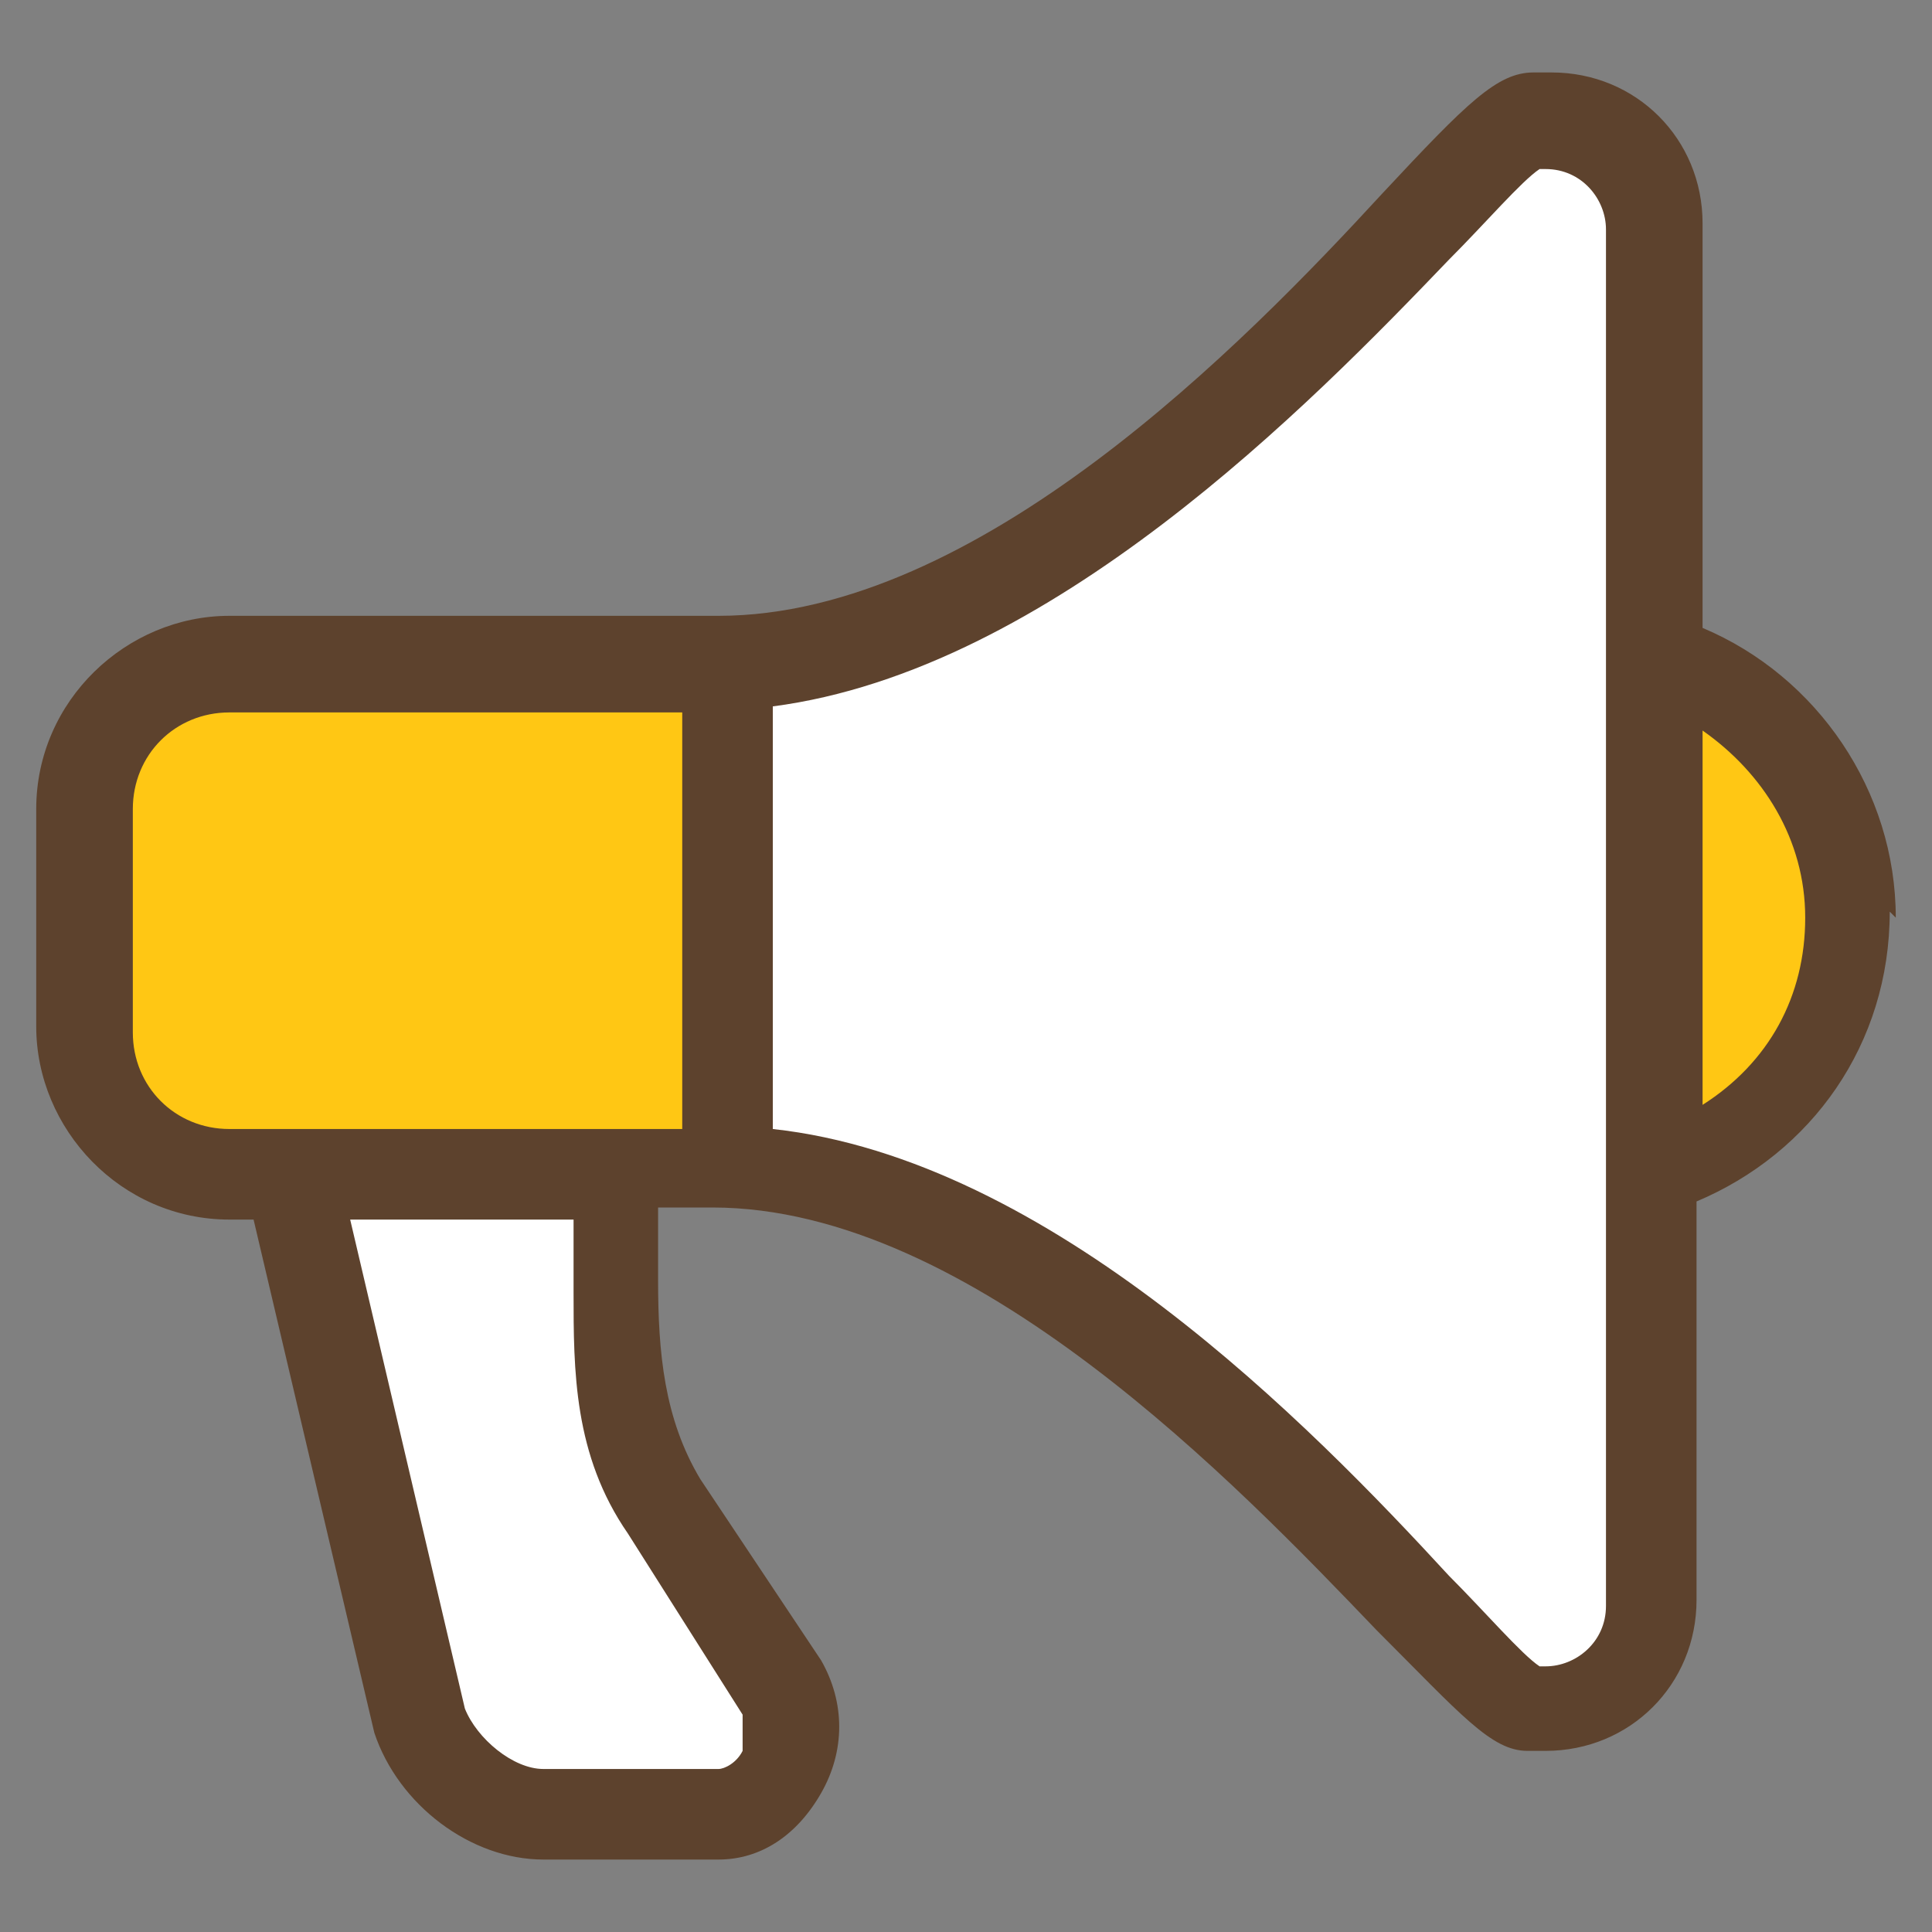 <?xml version="1.0" encoding="UTF-8"?>
<svg id="_圖層_1" data-name="圖層_1" xmlns="http://www.w3.org/2000/svg" version="1.1" viewBox="0 0 32 32">
  <rect x="0" y="0" width="32" height="32" fill="#808080" stroke="none"/>
  <!-- Generator: Adobe Illustrator 29.1.0, SVG Export Plug-In . SVG Version: 2.1.0 Build 142)  -->
  <defs>
    <style>
      .st0 {
        fill: #fff;
      }

      .st1 {
        fill: #5d422d;
      }

      .st2 {
        fill: #ffc714;
      }
    </style>
  </defs>
  <path class="st2" d="M4.1,19.4h8.1v-8.4H4.1c-1.3,0-2.4,1.1-2.4,2.4v3.6c0,1.3,1.1,2.4,2.4,2.4Z"/>
  <path class="st0" d="M26.1,1.9h-.3c-1,0-7,9-13.5,9v8.4c6.5,0,12.5,9,13.5,9h.3c1,0,1.8-.8,1.8-1.8V3.7c0-1-.8-1.8-1.8-1.8Z"/>
  <path class="st2" d="M27.4,10.9v8.5c1.9-.5,3.2-2.2,3.2-4.3s-1.3-3.7-3.2-4.3Z"/>
  <path class="st0" d="M10.1,19.4c.4,1.9-.2,3.8,1,5.6l2,3c.4.8-.3,2-1.2,2h-2.9c-.9,0-1.8-.7-2-1.6l-2.1-9.1h5.3Z"/>
  <path class="st1" d="M31.4,15.2c0-2.1-1.3-4-3.2-4.8V3.7c0-1.4-1.1-2.5-2.5-2.5h-.3c-.6,0-1.1.5-2.5,2-2.3,2.5-6.7,7-11,7H3.8c-1.7,0-3.2,1.4-3.2,3.2v3.6c0,1.7,1.4,3.2,3.2,3.2h.4l2,8.5c.4,1.2,1.6,2.1,2.8,2.1h2.9c.7,0,1.3-.4,1.7-1.1.4-.7.4-1.5,0-2.2l-2-3c-.6-1-.7-2.1-.7-3.3,0-.4,0-.8,0-1.2h.9c4.3,0,8.7,4.6,11,7,1.4,1.4,1.9,2,2.5,2h.3c1.4,0,2.5-1.1,2.5-2.5v-6.6c1.9-.8,3.2-2.6,3.2-4.8ZM2.2,17v-3.6c0-.9.7-1.6,1.6-1.6h7.5v6.9H3.8c-.9,0-1.6-.7-1.6-1.6ZM9.5,21.4c0,1.3,0,2.7.9,4l1.9,3c0,.1,0,.4,0,.6-.1.2-.3.3-.4.3h-2.9c-.5,0-1.1-.5-1.3-1l-1.9-8.1h3.7c0,.4,0,.8,0,1.2ZM26.6,26.6c0,.6-.5,1-1,1h-.1c-.3-.2-.9-.9-1.5-1.5-2.3-2.5-6.6-6.9-11.2-7.4v-7c4.6-.6,8.9-5,11.2-7.4.6-.6,1.2-1.3,1.5-1.5h.1c.6,0,1,.5,1,1v22.9ZM28.2,18.3v-6.2c1,.7,1.7,1.8,1.7,3.1s-.6,2.4-1.7,3.1Z"/>
</svg>